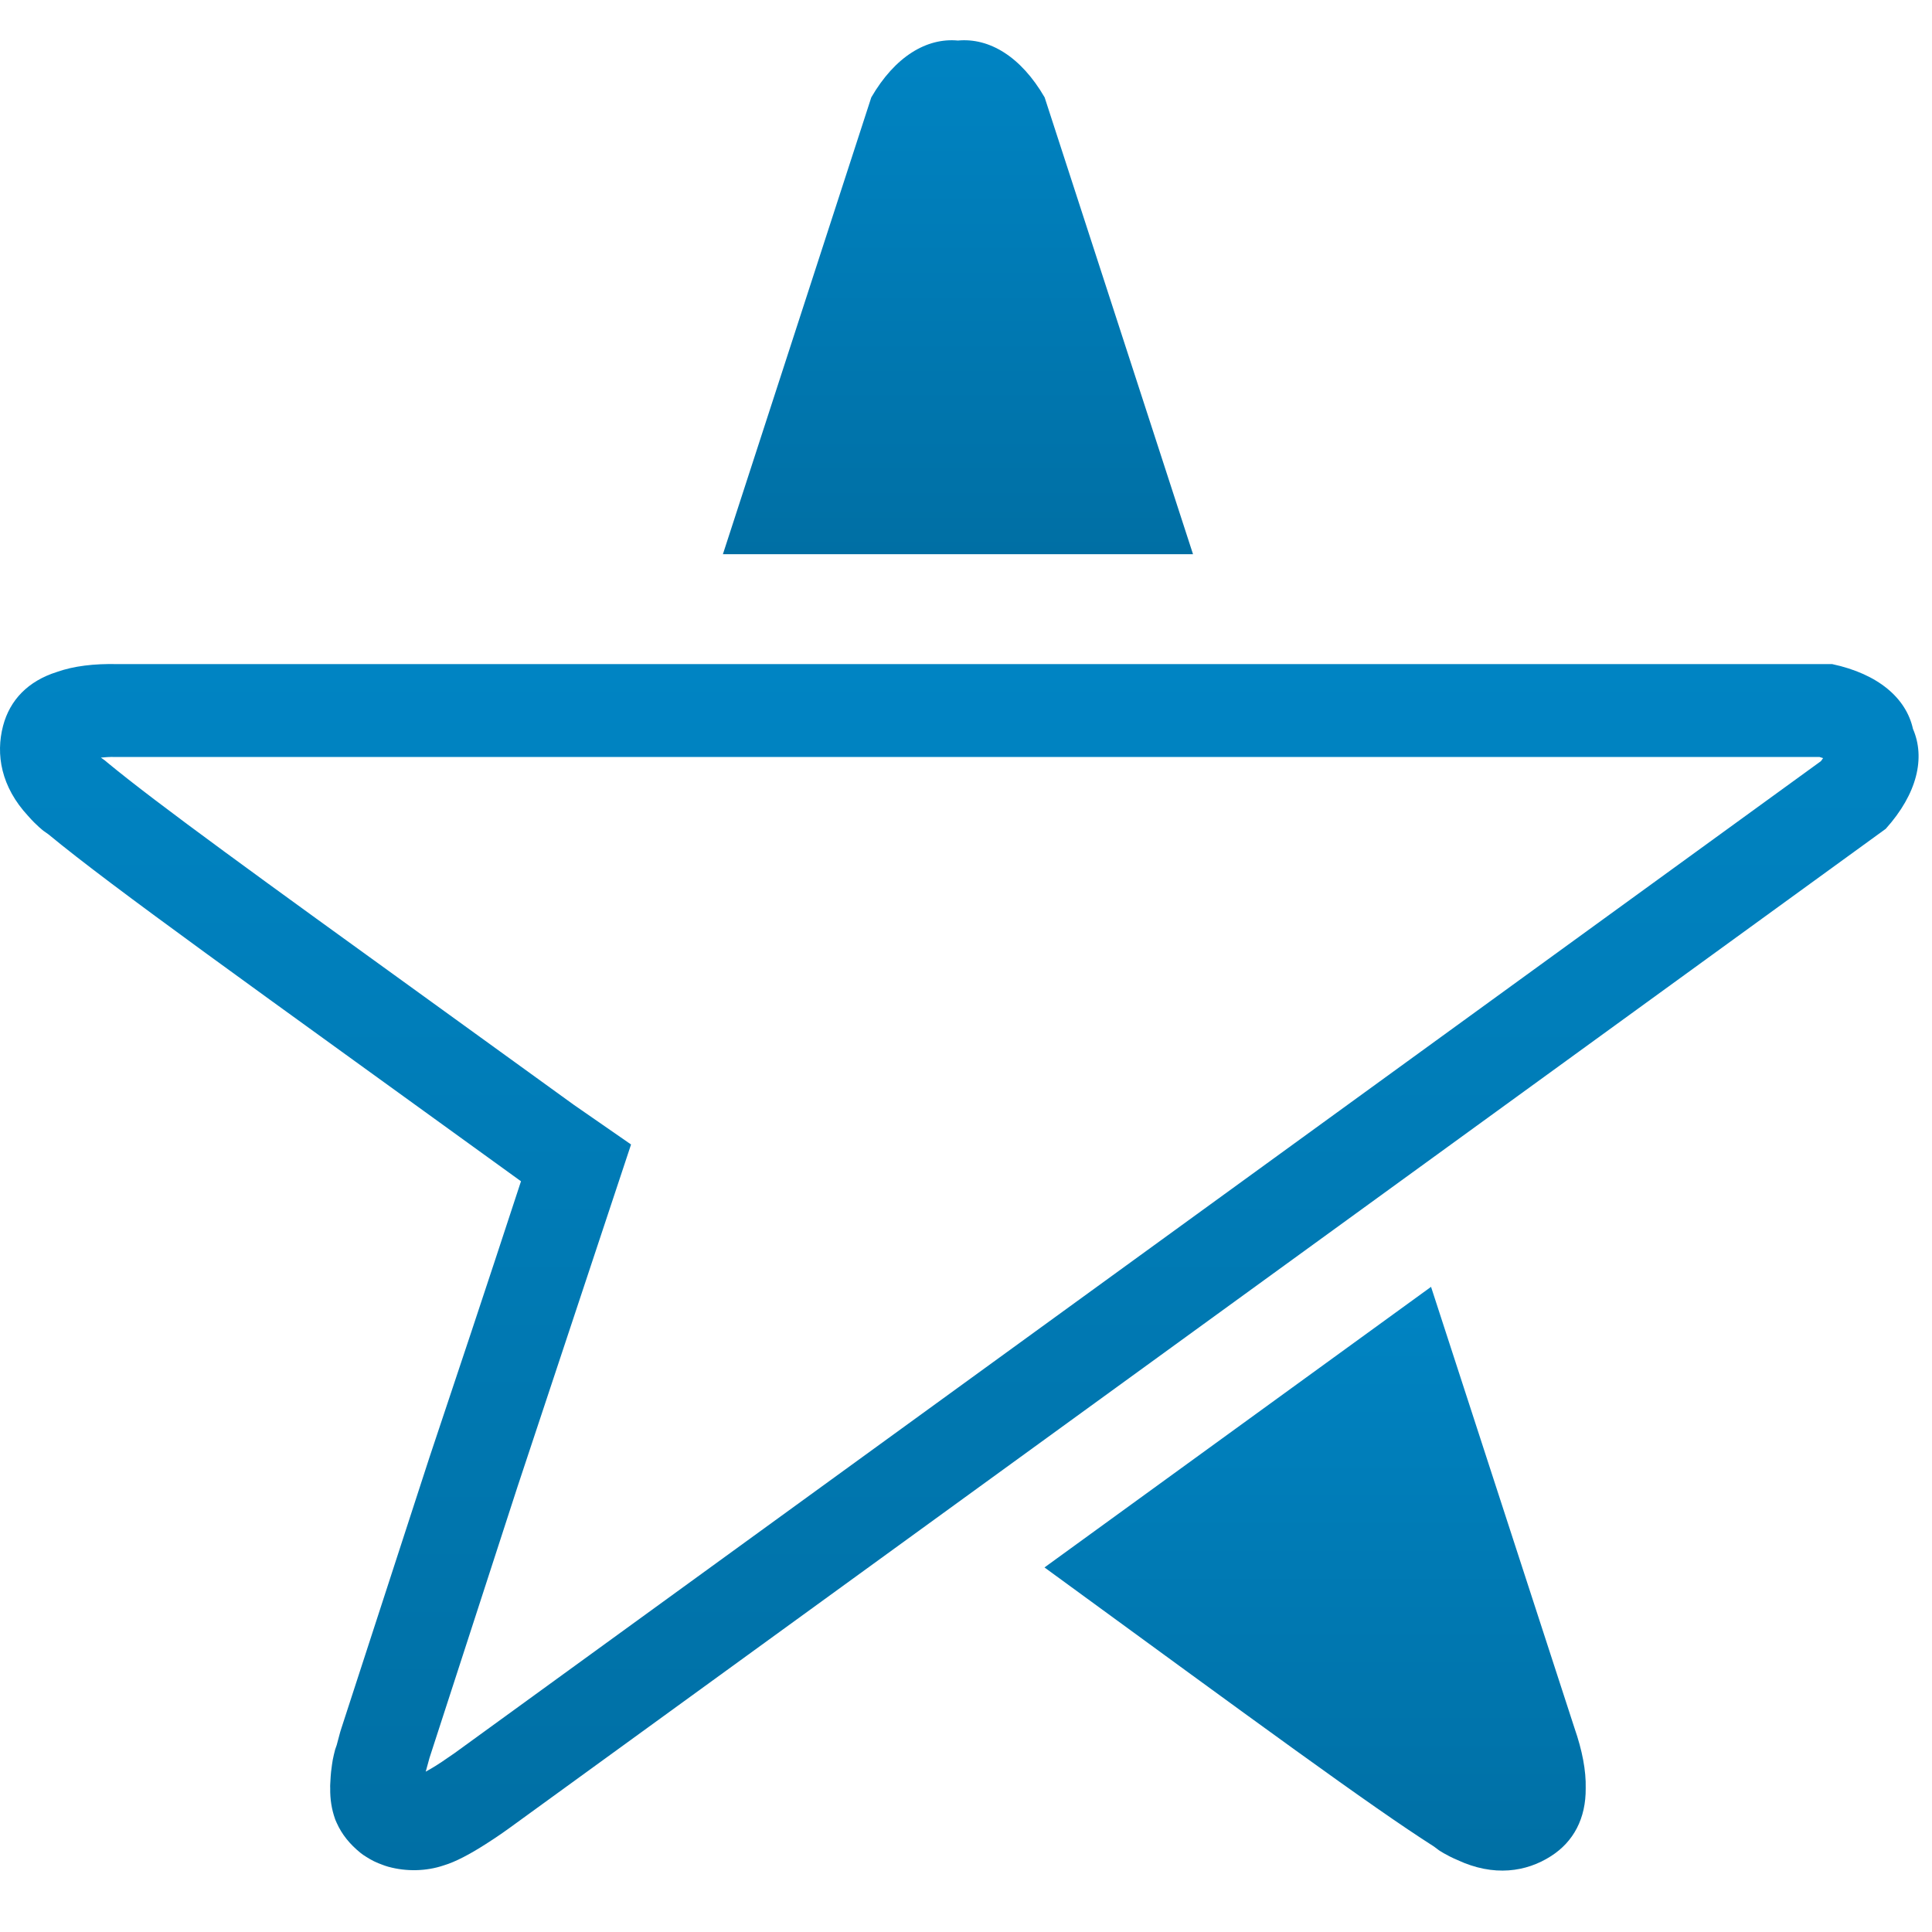<?xml version="1.0" encoding="UTF-8"?> <svg xmlns="http://www.w3.org/2000/svg" width="144" height="144" viewBox="0 0 144 144" fill="none"><path d="M135.883 56.505C135.821 56.484 135.701 56.453 135.616 56.422C133.809 56.422 8.633 56.422 8.633 56.422C8.133 56.405 7.827 56.443 7.519 56.467C7.553 56.498 7.817 56.68 7.817 56.68L8.009 56.841C11.747 59.928 19.433 65.48 32.171 74.682L42.779 82.354L47.035 85.303L38.581 110.786C38.581 110.786 32.013 131.014 32.013 131.021C31.996 131.082 31.756 131.957 31.756 131.957C31.756 131.957 31.738 132.019 31.729 132.049C31.948 131.926 32.137 131.827 32.497 131.6C32.507 131.593 32.967 131.295 32.967 131.295C32.919 131.326 33.876 130.671 33.876 130.671C33.876 130.671 134.245 57.801 135.718 56.734C135.77 56.659 135.849 56.566 135.883 56.505ZM140.552 61.776L104.159 88.198L37.912 136.292C37.511 136.583 37.134 136.84 36.753 137.091C36.571 137.208 36.396 137.321 36.225 137.434C35.021 138.206 33.947 138.775 33.073 139.036C31.749 139.485 30.267 139.499 28.964 139.142C28.954 139.142 28.937 139.134 28.93 139.134C28.762 139.087 28.601 139.029 28.443 138.967C28.278 138.905 28.117 138.843 27.963 138.768C27.925 138.745 27.887 138.73 27.853 138.717C27.661 138.617 27.479 138.518 27.301 138.401C27.15 138.305 26.999 138.213 26.865 138.099C26.076 137.458 25.483 136.735 25.096 135.867C25.055 135.774 25.01 135.681 24.976 135.592C24.976 135.585 24.972 135.568 24.969 135.561C24.725 134.875 24.598 134.114 24.612 133.284C24.601 133.099 24.619 132.903 24.629 132.704C24.64 132.492 24.653 132.279 24.677 132.049C24.684 131.981 24.695 131.936 24.701 131.868C24.729 131.645 24.756 131.425 24.797 131.195C24.797 131.181 24.801 131.164 24.805 131.151C24.849 130.907 24.918 130.653 24.979 130.403L25.096 130.067C25.172 129.765 25.267 129.429 25.357 129.093C25.391 128.994 25.415 128.894 25.453 128.788L32.02 108.591C33.914 102.932 36.174 96.165 38.832 88.043C38.794 88.016 38.753 87.992 38.715 87.961C18.7 73.471 8.452 66.186 3.602 62.181L3.246 61.93C3.246 61.93 2.721 61.532 2.104 60.826C0.073 58.645 -0.328 56.223 0.228 54.104C0.735 52.169 2.097 50.76 4.24 50.084C5.489 49.642 7.001 49.457 8.774 49.498H51.22H91.58H136.56C140.013 50.235 142.078 52.049 142.581 54.327C143.515 56.474 142.908 59.156 140.552 61.776Z" fill="url(#paint0_linear_347_6592)"></path><path d="M106.882 137.632L107.228 137.893C107.228 137.893 107.774 138.274 108.634 138.637C111.333 139.896 113.765 139.529 115.607 138.342C117.284 137.269 118.21 135.531 118.189 133.283C118.22 131.963 117.932 130.464 117.349 128.787L106.662 95.914L77.85 116.828C93.671 128.376 102.169 134.631 106.882 137.632Z" fill="url(#paint1_linear_347_6592)"></path><path d="M77.861 7.258C76.091 4.205 73.725 2.803 71.399 3.022C69.074 2.803 66.711 4.205 64.941 7.258L53.881 41.307H88.921L77.861 7.258Z" fill="url(#paint2_linear_347_6592)"></path><defs><linearGradient id="paint0_linear_347_6592" x1="71.5" y1="49.492" x2="71.5" y2="139.393" gradientUnits="userSpaceOnUse"><stop stop-color="#0084C3"></stop><stop offset="1" stop-color="#006FA4"></stop></linearGradient><linearGradient id="paint1_linear_347_6592" x1="98.021" y1="95.914" x2="98.021" y2="139.423" gradientUnits="userSpaceOnUse"><stop stop-color="#0084C3"></stop><stop offset="1" stop-color="#006FA4"></stop></linearGradient><linearGradient id="paint2_linear_347_6592" x1="71.401" y1="3" x2="71.401" y2="41.307" gradientUnits="userSpaceOnUse"><stop stop-color="#0084C3"></stop><stop offset="1" stop-color="#006FA4"></stop></linearGradient></defs></svg> 